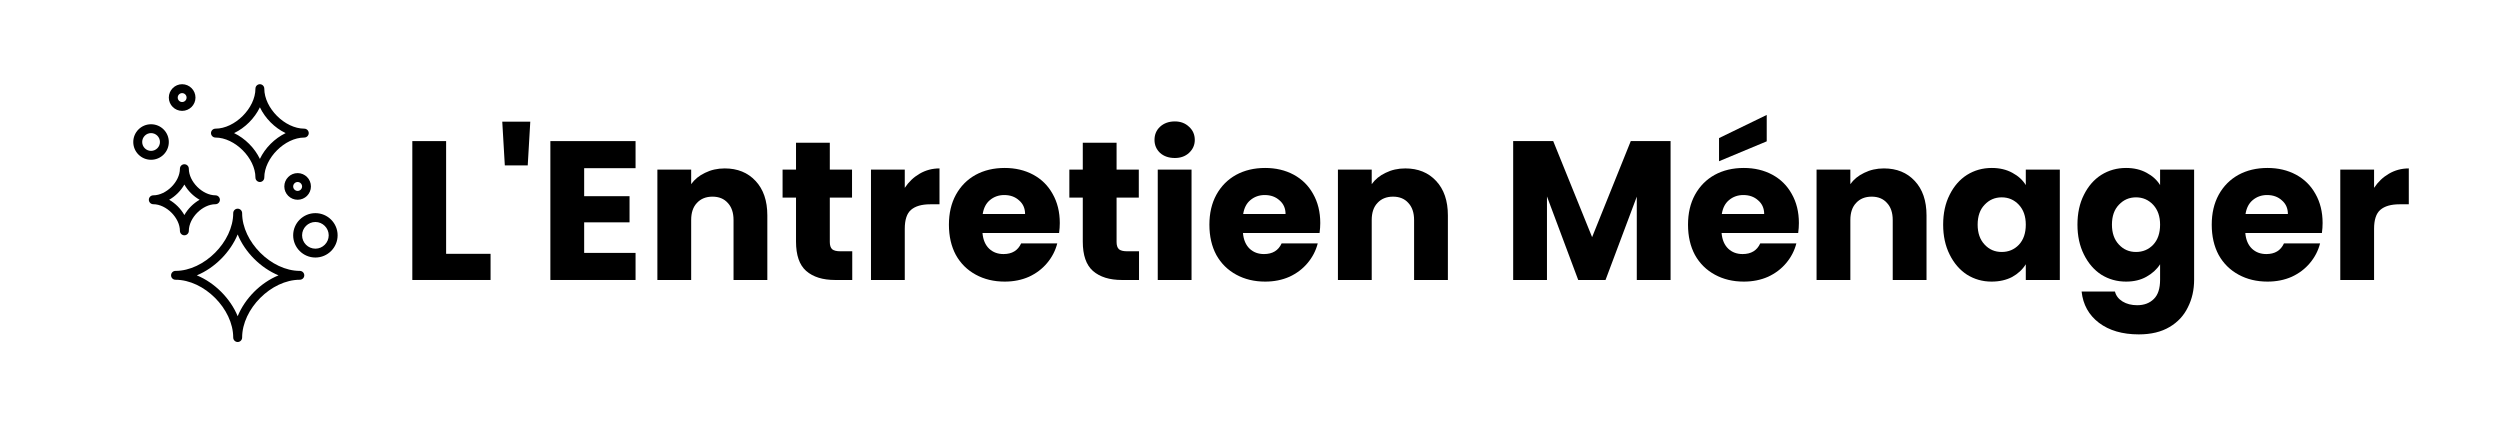 <?xml version="1.0" encoding="UTF-8"?>
<svg xmlns="http://www.w3.org/2000/svg" xmlns:xlink="http://www.w3.org/1999/xlink" width="225" zoomAndPan="magnify" viewBox="0 0 168.75 30" height="40" preserveAspectRatio="xMidYMid meet" version="1.2">
  <defs>
    <clipPath id="a98f83f437">
      <path d="M 11 14 L 21 14 L 21 23.094 L 11 23.094 Z M 11 14 "></path>
    </clipPath>
    <clipPath id="94c124cc79">
      <path d="M 14 5.676 L 21 5.676 L 21 13 L 14 13 Z M 14 5.676 "></path>
    </clipPath>
    <clipPath id="a1aacf1040">
      <path d="M 19 14 L 22.789 14 L 22.789 18 L 19 18 Z M 19 14 "></path>
    </clipPath>
    <clipPath id="93a9451542">
      <path d="M 8.996 8 L 12 8 L 12 11 L 8.996 11 Z M 8.996 8 "></path>
    </clipPath>
    <clipPath id="c358f6b1aa">
      <path d="M 11 5.676 L 14 5.676 L 14 8 L 11 8 Z M 11 5.676 "></path>
    </clipPath>
  </defs>
  <g id="5a11fbe048">
    <g clip-rule="nonzero" clip-path="url(#a98f83f437)">
      <path style=" stroke:none;fill-rule:nonzero;fill:#000000;fill-opacity:1;" d="M 20.238 18.285 C 18.309 18.285 16.344 16.316 16.344 14.387 C 16.344 14.219 16.207 14.086 16.043 14.086 C 15.879 14.086 15.742 14.219 15.742 14.387 C 15.742 16.316 13.777 18.285 11.844 18.285 C 11.68 18.285 11.547 18.418 11.547 18.586 C 11.547 18.75 11.68 18.883 11.844 18.883 C 13.777 18.883 15.742 20.852 15.742 22.785 C 15.742 22.949 15.879 23.086 16.043 23.086 C 16.207 23.086 16.344 22.949 16.344 22.785 C 16.344 20.852 18.309 18.883 20.238 18.883 C 20.402 18.883 20.539 18.75 20.539 18.586 C 20.539 18.418 20.402 18.285 20.238 18.285 Z M 18.801 18.586 C 17.594 19.078 16.539 20.137 16.043 21.344 C 15.547 20.137 14.488 19.082 13.285 18.586 C 14.488 18.09 15.543 17.031 16.043 15.824 C 16.535 17.031 17.594 18.086 18.801 18.586 Z M 18.801 18.586 "></path>
    </g>
    <g clip-rule="nonzero" clip-path="url(#94c124cc79)">
      <path style=" stroke:none;fill-rule:nonzero;fill:#000000;fill-opacity:1;" d="M 14.543 9.285 C 15.852 9.285 17.242 10.676 17.242 11.984 C 17.242 12.148 17.375 12.285 17.543 12.285 C 17.707 12.285 17.84 12.148 17.84 11.984 C 17.84 10.676 19.23 9.285 20.539 9.285 C 20.703 9.285 20.84 9.148 20.84 8.984 C 20.84 8.82 20.703 8.684 20.539 8.684 C 19.23 8.684 17.84 7.297 17.84 5.984 C 17.84 5.82 17.707 5.684 17.543 5.684 C 17.375 5.684 17.242 5.82 17.242 5.984 C 17.242 7.297 15.852 8.684 14.543 8.684 C 14.379 8.684 14.242 8.82 14.242 8.984 C 14.242 9.148 14.379 9.285 14.543 9.285 Z M 15.801 8.984 C 16.543 8.629 17.184 7.988 17.543 7.242 C 17.898 7.984 18.535 8.629 19.281 8.984 C 18.539 9.344 17.898 9.98 17.543 10.727 C 17.184 9.984 16.547 9.344 15.801 8.984 Z M 15.801 8.984 "></path>
    </g>
    <path style=" stroke:none;fill-rule:nonzero;fill:#000000;fill-opacity:1;" d="M 12.145 15.586 C 12.145 15.75 12.281 15.883 12.445 15.883 C 12.609 15.883 12.746 15.75 12.746 15.586 C 12.746 14.707 13.668 13.785 14.543 13.785 C 14.707 13.785 14.844 13.648 14.844 13.484 C 14.844 13.32 14.707 13.184 14.543 13.184 C 13.668 13.184 12.746 12.262 12.746 11.387 C 12.746 11.219 12.609 11.086 12.445 11.086 C 12.281 11.086 12.145 11.219 12.145 11.387 C 12.145 12.262 11.223 13.184 10.348 13.184 C 10.18 13.184 10.047 13.32 10.047 13.484 C 10.047 13.648 10.18 13.785 10.348 13.785 C 11.223 13.785 12.145 14.707 12.145 15.586 Z M 11.418 13.484 C 11.84 13.246 12.203 12.879 12.445 12.457 C 12.684 12.879 13.051 13.246 13.473 13.484 C 13.051 13.727 12.684 14.09 12.445 14.516 C 12.203 14.09 11.84 13.727 11.418 13.484 Z M 11.418 13.484 "></path>
    <g clip-rule="nonzero" clip-path="url(#a1aacf1040)">
      <path style=" stroke:none;fill-rule:nonzero;fill:#000000;fill-opacity:1;" d="M 21.289 14.387 C 20.461 14.387 19.789 15.059 19.789 15.883 C 19.789 16.711 20.461 17.383 21.289 17.383 C 22.117 17.383 22.789 16.711 22.789 15.883 C 22.789 15.059 22.117 14.387 21.289 14.387 Z M 21.289 16.785 C 20.793 16.785 20.391 16.379 20.391 15.883 C 20.391 15.391 20.793 14.984 21.289 14.984 C 21.781 14.984 22.188 15.391 22.188 15.883 C 22.188 16.379 21.781 16.785 21.289 16.785 Z M 21.289 16.785 "></path>
    </g>
    <g clip-rule="nonzero" clip-path="url(#93a9451542)">
      <path style=" stroke:none;fill-rule:nonzero;fill:#000000;fill-opacity:1;" d="M 11.395 9.586 C 11.395 8.922 10.859 8.387 10.195 8.387 C 9.535 8.387 8.996 8.922 8.996 9.586 C 8.996 10.25 9.535 10.785 10.195 10.785 C 10.859 10.785 11.395 10.25 11.395 9.586 Z M 9.598 9.586 C 9.598 9.254 9.867 8.984 10.195 8.984 C 10.527 8.984 10.797 9.254 10.797 9.586 C 10.797 9.914 10.527 10.184 10.195 10.184 C 9.867 10.184 9.598 9.914 9.598 9.586 Z M 9.598 9.586 "></path>
    </g>
    <g clip-rule="nonzero" clip-path="url(#c358f6b1aa)">
      <path style=" stroke:none;fill-rule:nonzero;fill:#000000;fill-opacity:1;" d="M 12.293 7.484 C 12.789 7.484 13.195 7.082 13.195 6.586 C 13.195 6.09 12.789 5.684 12.293 5.684 C 11.801 5.684 11.395 6.09 11.395 6.586 C 11.395 7.082 11.801 7.484 12.293 7.484 Z M 12.293 6.285 C 12.461 6.285 12.594 6.422 12.594 6.586 C 12.594 6.75 12.461 6.887 12.293 6.887 C 12.129 6.887 11.996 6.75 11.996 6.586 C 11.996 6.422 12.129 6.285 12.293 6.285 Z M 12.293 6.285 "></path>
    </g>
    <path style=" stroke:none;fill-rule:nonzero;fill:#000000;fill-opacity:1;" d="M 20.09 11.684 C 19.594 11.684 19.191 12.09 19.191 12.586 C 19.191 13.078 19.594 13.484 20.09 13.484 C 20.586 13.484 20.988 13.078 20.988 12.586 C 20.988 12.09 20.586 11.684 20.09 11.684 Z M 20.09 12.887 C 19.926 12.887 19.789 12.75 19.789 12.586 C 19.789 12.422 19.926 12.285 20.09 12.285 C 20.254 12.285 20.391 12.422 20.391 12.586 C 20.391 12.75 20.254 12.887 20.09 12.887 Z M 20.09 12.887 "></path>
    <g style="fill:#000000;fill-opacity:1;">
      <g transform="translate(27.004, 18.899)">
        <path style="stroke:none" d="M 3.109 -1.766 L 6.109 -1.766 L 6.109 0 L 0.828 0 L 0.828 -9.375 L 3.109 -9.375 Z M 3.109 -1.766 "></path>
      </g>
    </g>
    <g style="fill:#000000;fill-opacity:1;">
      <g transform="translate(33.372, 18.899)">
        <path style="stroke:none" d="M 2.422 -10.688 L 2.25 -7.734 L 0.703 -7.734 L 0.531 -10.688 Z M 2.422 -10.688 "></path>
      </g>
    </g>
    <g style="fill:#000000;fill-opacity:1;">
      <g transform="translate(36.322, 18.899)">
        <path style="stroke:none" d="M 3.109 -7.547 L 3.109 -5.656 L 6.172 -5.656 L 6.172 -3.891 L 3.109 -3.891 L 3.109 -1.828 L 6.578 -1.828 L 6.578 0 L 0.828 0 L 0.828 -9.375 L 6.578 -9.375 L 6.578 -7.547 Z M 3.109 -7.547 "></path>
      </g>
    </g>
    <g style="fill:#000000;fill-opacity:1;">
      <g transform="translate(43.545, 18.899)">
        <path style="stroke:none" d="M 5.375 -7.531 C 6.238 -7.531 6.93 -7.25 7.453 -6.688 C 7.984 -6.125 8.25 -5.348 8.25 -4.359 L 8.25 0 L 5.969 0 L 5.969 -4.047 C 5.969 -4.547 5.836 -4.93 5.578 -5.203 C 5.328 -5.484 4.984 -5.625 4.547 -5.625 C 4.109 -5.625 3.758 -5.484 3.5 -5.203 C 3.238 -4.93 3.109 -4.547 3.109 -4.047 L 3.109 0 L 0.828 0 L 0.828 -7.453 L 3.109 -7.453 L 3.109 -6.469 C 3.336 -6.789 3.648 -7.047 4.047 -7.234 C 4.441 -7.43 4.883 -7.531 5.375 -7.531 Z M 5.375 -7.531 "></path>
      </g>
    </g>
    <g style="fill:#000000;fill-opacity:1;">
      <g transform="translate(52.543, 18.899)">
        <path style="stroke:none" d="M 4.984 -1.938 L 4.984 0 L 3.828 0 C 2.992 0 2.344 -0.203 1.875 -0.609 C 1.414 -1.016 1.188 -1.676 1.188 -2.594 L 1.188 -5.562 L 0.281 -5.562 L 0.281 -7.453 L 1.188 -7.453 L 1.188 -9.266 L 3.469 -9.266 L 3.469 -7.453 L 4.969 -7.453 L 4.969 -5.562 L 3.469 -5.562 L 3.469 -2.562 C 3.469 -2.344 3.52 -2.18 3.625 -2.078 C 3.738 -1.984 3.922 -1.938 4.172 -1.938 Z M 4.984 -1.938 "></path>
      </g>
    </g>
    <g style="fill:#000000;fill-opacity:1;">
      <g transform="translate(57.963, 18.899)">
        <path style="stroke:none" d="M 3.109 -6.219 C 3.379 -6.625 3.711 -6.941 4.109 -7.172 C 4.516 -7.41 4.961 -7.531 5.453 -7.531 L 5.453 -5.109 L 4.828 -5.109 C 4.254 -5.109 3.82 -4.984 3.531 -4.734 C 3.25 -4.492 3.109 -4.066 3.109 -3.453 L 3.109 0 L 0.828 0 L 0.828 -7.453 L 3.109 -7.453 Z M 3.109 -6.219 "></path>
      </g>
    </g>
    <g style="fill:#000000;fill-opacity:1;">
      <g transform="translate(63.677, 18.899)">
        <path style="stroke:none" d="M 7.859 -3.844 C 7.859 -3.633 7.844 -3.41 7.812 -3.172 L 2.641 -3.172 C 2.68 -2.711 2.832 -2.359 3.094 -2.109 C 3.352 -1.867 3.676 -1.75 4.062 -1.75 C 4.633 -1.75 5.031 -1.988 5.25 -2.469 L 7.688 -2.469 C 7.562 -1.977 7.332 -1.535 7 -1.141 C 6.676 -0.754 6.27 -0.445 5.781 -0.219 C 5.289 0 4.742 0.109 4.141 0.109 C 3.41 0.109 2.758 -0.047 2.188 -0.359 C 1.613 -0.672 1.164 -1.113 0.844 -1.688 C 0.531 -2.27 0.375 -2.953 0.375 -3.734 C 0.375 -4.504 0.531 -5.176 0.844 -5.75 C 1.164 -6.332 1.609 -6.781 2.172 -7.094 C 2.742 -7.406 3.398 -7.562 4.141 -7.562 C 4.859 -7.562 5.5 -7.41 6.062 -7.109 C 6.625 -6.805 7.062 -6.375 7.375 -5.812 C 7.695 -5.25 7.859 -4.594 7.859 -3.844 Z M 5.516 -4.453 C 5.516 -4.836 5.379 -5.145 5.109 -5.375 C 4.848 -5.613 4.516 -5.734 4.109 -5.734 C 3.734 -5.734 3.41 -5.617 3.141 -5.391 C 2.879 -5.172 2.719 -4.859 2.656 -4.453 Z M 5.516 -4.453 "></path>
      </g>
    </g>
    <g style="fill:#000000;fill-opacity:1;">
      <g transform="translate(71.9, 18.899)">
        <path style="stroke:none" d="M 4.984 -1.938 L 4.984 0 L 3.828 0 C 2.992 0 2.344 -0.203 1.875 -0.609 C 1.414 -1.016 1.188 -1.676 1.188 -2.594 L 1.188 -5.562 L 0.281 -5.562 L 0.281 -7.453 L 1.188 -7.453 L 1.188 -9.266 L 3.469 -9.266 L 3.469 -7.453 L 4.969 -7.453 L 4.969 -5.562 L 3.469 -5.562 L 3.469 -2.562 C 3.469 -2.344 3.52 -2.18 3.625 -2.078 C 3.738 -1.984 3.922 -1.938 4.172 -1.938 Z M 4.984 -1.938 "></path>
      </g>
    </g>
    <g style="fill:#000000;fill-opacity:1;">
      <g transform="translate(77.32, 18.899)">
        <path style="stroke:none" d="M 1.984 -8.234 C 1.578 -8.234 1.242 -8.348 0.984 -8.578 C 0.734 -8.816 0.609 -9.109 0.609 -9.453 C 0.609 -9.816 0.734 -10.113 0.984 -10.344 C 1.242 -10.582 1.578 -10.703 1.984 -10.703 C 2.367 -10.703 2.688 -10.582 2.938 -10.344 C 3.195 -10.113 3.328 -9.816 3.328 -9.453 C 3.328 -9.109 3.195 -8.816 2.938 -8.578 C 2.688 -8.348 2.367 -8.234 1.984 -8.234 Z M 3.109 -7.453 L 3.109 0 L 0.828 0 L 0.828 -7.453 Z M 3.109 -7.453 "></path>
      </g>
    </g>
    <g style="fill:#000000;fill-opacity:1;">
      <g transform="translate(81.259, 18.899)">
        <path style="stroke:none" d="M 7.859 -3.844 C 7.859 -3.633 7.844 -3.41 7.812 -3.172 L 2.641 -3.172 C 2.68 -2.711 2.832 -2.359 3.094 -2.109 C 3.352 -1.867 3.676 -1.75 4.062 -1.75 C 4.633 -1.75 5.031 -1.988 5.25 -2.469 L 7.688 -2.469 C 7.562 -1.977 7.332 -1.535 7 -1.141 C 6.676 -0.754 6.27 -0.445 5.781 -0.219 C 5.289 0 4.742 0.109 4.141 0.109 C 3.41 0.109 2.758 -0.047 2.188 -0.359 C 1.613 -0.672 1.164 -1.113 0.844 -1.688 C 0.531 -2.27 0.375 -2.953 0.375 -3.734 C 0.375 -4.504 0.531 -5.176 0.844 -5.75 C 1.164 -6.332 1.609 -6.781 2.172 -7.094 C 2.742 -7.406 3.398 -7.562 4.141 -7.562 C 4.859 -7.562 5.5 -7.41 6.062 -7.109 C 6.625 -6.805 7.062 -6.375 7.375 -5.812 C 7.695 -5.25 7.859 -4.594 7.859 -3.844 Z M 5.516 -4.453 C 5.516 -4.836 5.379 -5.145 5.109 -5.375 C 4.848 -5.613 4.516 -5.734 4.109 -5.734 C 3.734 -5.734 3.41 -5.617 3.141 -5.391 C 2.879 -5.172 2.719 -4.859 2.656 -4.453 Z M 5.516 -4.453 "></path>
      </g>
    </g>
    <g style="fill:#000000;fill-opacity:1;">
      <g transform="translate(89.482, 18.899)">
        <path style="stroke:none" d="M 5.375 -7.531 C 6.238 -7.531 6.93 -7.25 7.453 -6.688 C 7.984 -6.125 8.25 -5.348 8.25 -4.359 L 8.25 0 L 5.969 0 L 5.969 -4.047 C 5.969 -4.547 5.836 -4.93 5.578 -5.203 C 5.328 -5.484 4.984 -5.625 4.547 -5.625 C 4.109 -5.625 3.758 -5.484 3.5 -5.203 C 3.238 -4.93 3.109 -4.547 3.109 -4.047 L 3.109 0 L 0.828 0 L 0.828 -7.453 L 3.109 -7.453 L 3.109 -6.469 C 3.336 -6.789 3.648 -7.047 4.047 -7.234 C 4.441 -7.43 4.883 -7.531 5.375 -7.531 Z M 5.375 -7.531 "></path>
      </g>
    </g>
    <g style="fill:#000000;fill-opacity:1;">
      <g transform="translate(98.48, 18.899)">
        <path style="stroke:none" d=""></path>
      </g>
    </g>
    <g style="fill:#000000;fill-opacity:1;">
      <g transform="translate(101.311, 18.899)">
        <path style="stroke:none" d="M 11.453 -9.375 L 11.453 0 L 9.172 0 L 9.172 -5.625 L 7.062 0 L 5.219 0 L 3.109 -5.641 L 3.109 0 L 0.828 0 L 0.828 -9.375 L 3.531 -9.375 L 6.156 -2.891 L 8.766 -9.375 Z M 11.453 -9.375 "></path>
      </g>
    </g>
    <g style="fill:#000000;fill-opacity:1;">
      <g transform="translate(113.566, 18.899)">
        <path style="stroke:none" d="M 7.859 -3.844 C 7.859 -3.633 7.844 -3.41 7.812 -3.172 L 2.641 -3.172 C 2.68 -2.711 2.832 -2.359 3.094 -2.109 C 3.352 -1.867 3.676 -1.75 4.062 -1.75 C 4.633 -1.75 5.031 -1.988 5.25 -2.469 L 7.688 -2.469 C 7.562 -1.977 7.332 -1.535 7 -1.141 C 6.676 -0.754 6.27 -0.445 5.781 -0.219 C 5.289 0 4.742 0.109 4.141 0.109 C 3.41 0.109 2.758 -0.047 2.188 -0.359 C 1.613 -0.672 1.164 -1.113 0.844 -1.688 C 0.531 -2.27 0.375 -2.953 0.375 -3.734 C 0.375 -4.504 0.531 -5.176 0.844 -5.75 C 1.164 -6.332 1.609 -6.781 2.172 -7.094 C 2.742 -7.406 3.398 -7.562 4.141 -7.562 C 4.859 -7.562 5.5 -7.41 6.062 -7.109 C 6.625 -6.805 7.062 -6.375 7.375 -5.812 C 7.695 -5.25 7.859 -4.594 7.859 -3.844 Z M 5.516 -4.453 C 5.516 -4.836 5.379 -5.145 5.109 -5.375 C 4.848 -5.613 4.516 -5.734 4.109 -5.734 C 3.734 -5.734 3.41 -5.617 3.141 -5.391 C 2.879 -5.172 2.719 -4.859 2.656 -4.453 Z M 5.688 -9.359 L 2.469 -8.016 L 2.469 -9.578 L 5.688 -11.141 Z M 5.688 -9.359 "></path>
      </g>
    </g>
    <g style="fill:#000000;fill-opacity:1;">
      <g transform="translate(121.79, 18.899)">
        <path style="stroke:none" d="M 5.375 -7.531 C 6.238 -7.531 6.93 -7.25 7.453 -6.688 C 7.984 -6.125 8.25 -5.348 8.25 -4.359 L 8.25 0 L 5.969 0 L 5.969 -4.047 C 5.969 -4.547 5.836 -4.93 5.578 -5.203 C 5.328 -5.484 4.984 -5.625 4.547 -5.625 C 4.109 -5.625 3.758 -5.484 3.5 -5.203 C 3.238 -4.93 3.109 -4.547 3.109 -4.047 L 3.109 0 L 0.828 0 L 0.828 -7.453 L 3.109 -7.453 L 3.109 -6.469 C 3.336 -6.789 3.648 -7.047 4.047 -7.234 C 4.441 -7.43 4.883 -7.531 5.375 -7.531 Z M 5.375 -7.531 "></path>
      </g>
    </g>
    <g style="fill:#000000;fill-opacity:1;">
      <g transform="translate(130.788, 18.899)">
        <path style="stroke:none" d="M 0.375 -3.734 C 0.375 -4.504 0.52 -5.176 0.812 -5.75 C 1.102 -6.332 1.492 -6.781 1.984 -7.094 C 2.484 -7.406 3.039 -7.562 3.656 -7.562 C 4.188 -7.562 4.648 -7.453 5.047 -7.234 C 5.441 -7.023 5.742 -6.75 5.953 -6.406 L 5.953 -7.453 L 8.25 -7.453 L 8.25 0 L 5.953 0 L 5.953 -1.062 C 5.734 -0.707 5.426 -0.422 5.031 -0.203 C 4.633 0.004 4.172 0.109 3.641 0.109 C 3.035 0.109 2.484 -0.047 1.984 -0.359 C 1.492 -0.68 1.102 -1.133 0.812 -1.719 C 0.52 -2.301 0.375 -2.973 0.375 -3.734 Z M 5.953 -3.734 C 5.953 -4.297 5.797 -4.742 5.484 -5.078 C 5.172 -5.41 4.785 -5.578 4.328 -5.578 C 3.867 -5.578 3.484 -5.41 3.172 -5.078 C 2.859 -4.754 2.703 -4.305 2.703 -3.734 C 2.703 -3.172 2.859 -2.723 3.172 -2.391 C 3.484 -2.055 3.867 -1.891 4.328 -1.891 C 4.785 -1.891 5.172 -2.051 5.484 -2.375 C 5.797 -2.707 5.953 -3.16 5.953 -3.734 Z M 5.953 -3.734 "></path>
      </g>
    </g>
    <g style="fill:#000000;fill-opacity:1;">
      <g transform="translate(139.853, 18.899)">
        <path style="stroke:none" d="M 3.656 -7.562 C 4.188 -7.562 4.648 -7.453 5.047 -7.234 C 5.441 -7.023 5.742 -6.75 5.953 -6.406 L 5.953 -7.453 L 8.25 -7.453 L 8.25 -0.016 C 8.25 0.672 8.109 1.289 7.828 1.844 C 7.555 2.406 7.145 2.848 6.594 3.172 C 6.039 3.504 5.348 3.672 4.516 3.672 C 3.41 3.672 2.516 3.41 1.828 2.891 C 1.141 2.367 0.75 1.664 0.656 0.781 L 2.906 0.781 C 2.977 1.062 3.148 1.285 3.422 1.453 C 3.691 1.617 4.02 1.703 4.406 1.703 C 4.875 1.703 5.25 1.562 5.531 1.281 C 5.812 1.008 5.953 0.578 5.953 -0.016 L 5.953 -1.062 C 5.734 -0.719 5.426 -0.438 5.031 -0.219 C 4.645 0 4.188 0.109 3.656 0.109 C 3.039 0.109 2.484 -0.047 1.984 -0.359 C 1.492 -0.68 1.102 -1.133 0.812 -1.719 C 0.52 -2.301 0.375 -2.973 0.375 -3.734 C 0.375 -4.504 0.52 -5.176 0.812 -5.75 C 1.102 -6.332 1.492 -6.781 1.984 -7.094 C 2.484 -7.406 3.039 -7.562 3.656 -7.562 Z M 5.953 -3.734 C 5.953 -4.297 5.797 -4.742 5.484 -5.078 C 5.172 -5.41 4.785 -5.578 4.328 -5.578 C 3.867 -5.578 3.484 -5.41 3.172 -5.078 C 2.859 -4.754 2.703 -4.305 2.703 -3.734 C 2.703 -3.172 2.859 -2.723 3.172 -2.391 C 3.484 -2.055 3.867 -1.891 4.328 -1.891 C 4.785 -1.891 5.172 -2.051 5.484 -2.375 C 5.797 -2.707 5.953 -3.16 5.953 -3.734 Z M 5.953 -3.734 "></path>
      </g>
    </g>
    <g style="fill:#000000;fill-opacity:1;">
      <g transform="translate(148.917, 18.899)">
        <path style="stroke:none" d="M 7.859 -3.844 C 7.859 -3.633 7.844 -3.41 7.812 -3.172 L 2.641 -3.172 C 2.68 -2.711 2.832 -2.359 3.094 -2.109 C 3.352 -1.867 3.676 -1.75 4.062 -1.75 C 4.633 -1.75 5.031 -1.988 5.25 -2.469 L 7.688 -2.469 C 7.562 -1.977 7.332 -1.535 7 -1.141 C 6.676 -0.754 6.27 -0.445 5.781 -0.219 C 5.289 0 4.742 0.109 4.141 0.109 C 3.41 0.109 2.758 -0.047 2.188 -0.359 C 1.613 -0.672 1.164 -1.113 0.844 -1.688 C 0.531 -2.27 0.375 -2.953 0.375 -3.734 C 0.375 -4.504 0.531 -5.176 0.844 -5.75 C 1.164 -6.332 1.609 -6.781 2.172 -7.094 C 2.742 -7.406 3.398 -7.562 4.141 -7.562 C 4.859 -7.562 5.5 -7.41 6.062 -7.109 C 6.625 -6.805 7.062 -6.375 7.375 -5.812 C 7.695 -5.25 7.859 -4.594 7.859 -3.844 Z M 5.516 -4.453 C 5.516 -4.836 5.379 -5.145 5.109 -5.375 C 4.848 -5.613 4.516 -5.734 4.109 -5.734 C 3.734 -5.734 3.41 -5.617 3.141 -5.391 C 2.879 -5.172 2.719 -4.859 2.656 -4.453 Z M 5.516 -4.453 "></path>
      </g>
    </g>
    <g style="fill:#000000;fill-opacity:1;">
      <g transform="translate(157.141, 18.899)">
        <path style="stroke:none" d="M 3.109 -6.219 C 3.379 -6.625 3.711 -6.941 4.109 -7.172 C 4.516 -7.41 4.961 -7.531 5.453 -7.531 L 5.453 -5.109 L 4.828 -5.109 C 4.254 -5.109 3.82 -4.984 3.531 -4.734 C 3.25 -4.492 3.109 -4.066 3.109 -3.453 L 3.109 0 L 0.828 0 L 0.828 -7.453 L 3.109 -7.453 Z M 3.109 -6.219 "></path>
      </g>
    </g>
  </g>
</svg>
